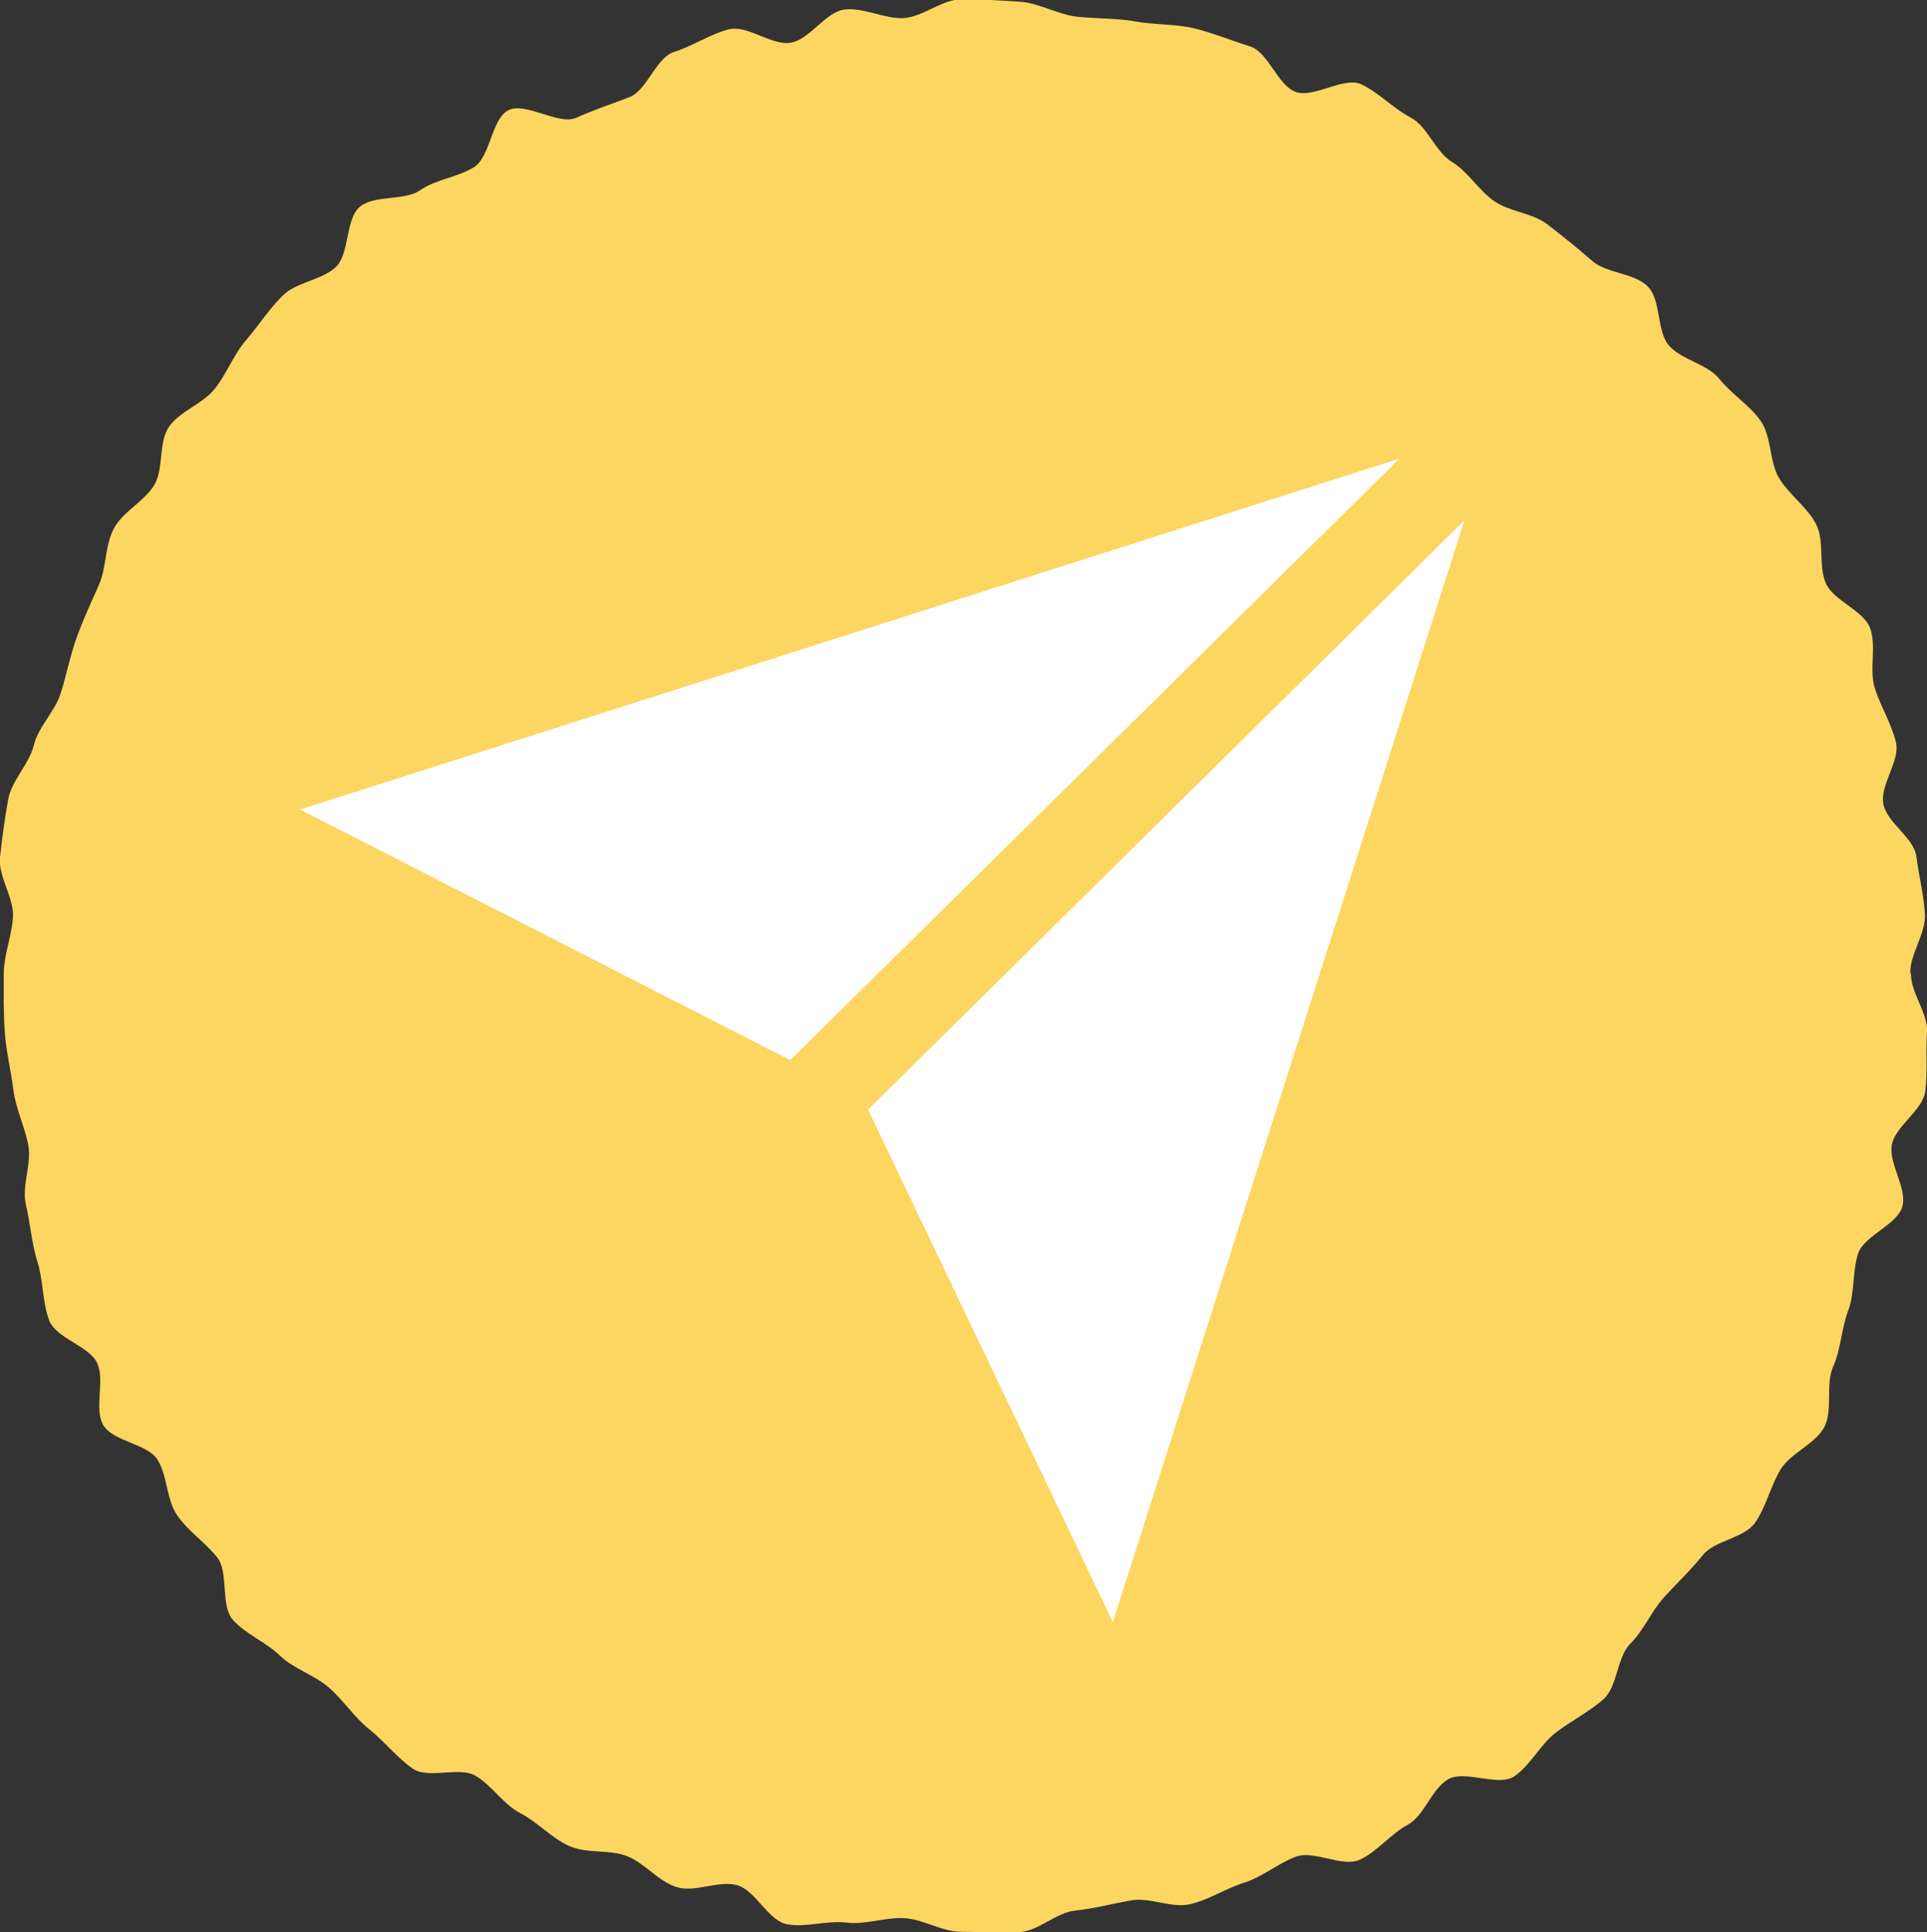 <?xml version="1.0" encoding="UTF-8"?>
<svg id="b" data-name="レイヤー_2" xmlns="http://www.w3.org/2000/svg" width="56.45" height="56.59" viewBox="0 0 56.45 56.59">
  <rect x="0" y="0" width="56.45" height="56.59" fill="#333333" stroke="none"/>
  <g id="c" data-name="レイヤー_1">
    <g>
      <path d="M55.98,28.53c0,.57.51,1.15.47,1.71s.02,1.16-.05,1.72-.88,1.02-.98,1.57.45,1.26.31,1.8-1.13.86-1.3,1.39-.09,1.14-.29,1.67-.21,1.13-.44,1.64,0,1.28-.26,1.77-.99.76-1.28,1.24-.42,1.08-.74,1.55-1.19.52-1.54.96-.75.81-1.13,1.23-.59.96-.99,1.36-.37,1.26-.79,1.63-.96.64-1.4.98-.73.94-1.2,1.27-1.47-.2-1.96.1-.68,1.06-1.18,1.33-.89.79-1.4,1.02-1.34-.29-1.87-.09-.97.59-1.51.76-1.03.5-1.58.63-1.18-.21-1.74-.11-1.08.24-1.64.3-1.07.6-1.63.63-1.13-.01-1.7-.01-1.11-.37-1.67-.4-1.14.2-1.7.13-1.17.15-1.73.05-.93-1.01-1.48-1.15-1.22.23-1.76.06-.94-.71-1.46-.91-1.18-.06-1.7-.3-.91-.69-1.41-.95-.82-.79-1.3-1.09-1.4.1-1.86-.22-.83-.8-1.27-1.15-.76-.85-1.18-1.22-1.04-.55-1.44-.94-1.01-.63-1.38-1.05-.11-1.39-.46-1.83-.85-.76-1.17-1.23-.28-1.14-.57-1.62-1.33-.54-1.6-1.03.06-1.29-.17-1.8-1.21-.73-1.41-1.26-.17-1.16-.34-1.7-.21-1.13-.34-1.68.17-1.19.07-1.74-.37-1.07-.44-1.64-.21-1.11-.25-1.68-.03-1.13-.03-1.7.24-1.12.27-1.68S-.06,25.66,0,25.11s.14-1.15.24-1.7.62-1.04.75-1.58.62-.99.79-1.53.27-1.08.46-1.61.42-1.03.65-1.54.18-1.16.44-1.66.88-.79,1.18-1.27.12-1.26.44-1.72.99-.67,1.34-1.11.55-1,.92-1.43.68-.92,1.08-1.31,1.12-.44,1.54-.82.28-1.43.72-1.78,1.3-.16,1.76-.48,1.08-.37,1.57-.67.51-1.41,1.01-1.67,1.48.45,1.99.22,1.02-.4,1.55-.6.78-1.16,1.32-1.33,1.05-.52,1.6-.66,1.26.49,1.82.39,1.01-.9,1.57-.97,1.17.28,1.73.25,1.13-.55,1.69-.55,1.16.03,1.72.07,1.12.38,1.68.44,1.16.04,1.71.14,1.17.07,1.71.2,1.1.36,1.64.53.8,1.13,1.33,1.33,1.42-.46,1.93-.22.94.71,1.44.97.73,1.01,1.21,1.3.78.83,1.24,1.15,1.12.34,1.57.69.88.69,1.3,1.06,1.23.35,1.63.75.25,1.32.63,1.74,1.12.53,1.47.97.89.77,1.21,1.23.25,1.2.54,1.68.82.84,1.08,1.34.06,1.23.29,1.74,1.09.78,1.29,1.3-.03,1.22.14,1.76.49,1.04.62,1.59-.47,1.24-.37,1.8.9.99.97,1.55.22,1.13.25,1.69-.43,1.14-.43,1.71Z" fill="#fcd661"/>
      <g>
        <polygon points="32.6 47.51 42.9 15.24 25.43 32.5 32.6 47.51" fill="#fff"/>
        <polygon points="23.15 31.05 41 13.43 8.79 23.71 23.15 31.05" fill="#fff"/>
      </g>
    </g>
  </g>
</svg>
